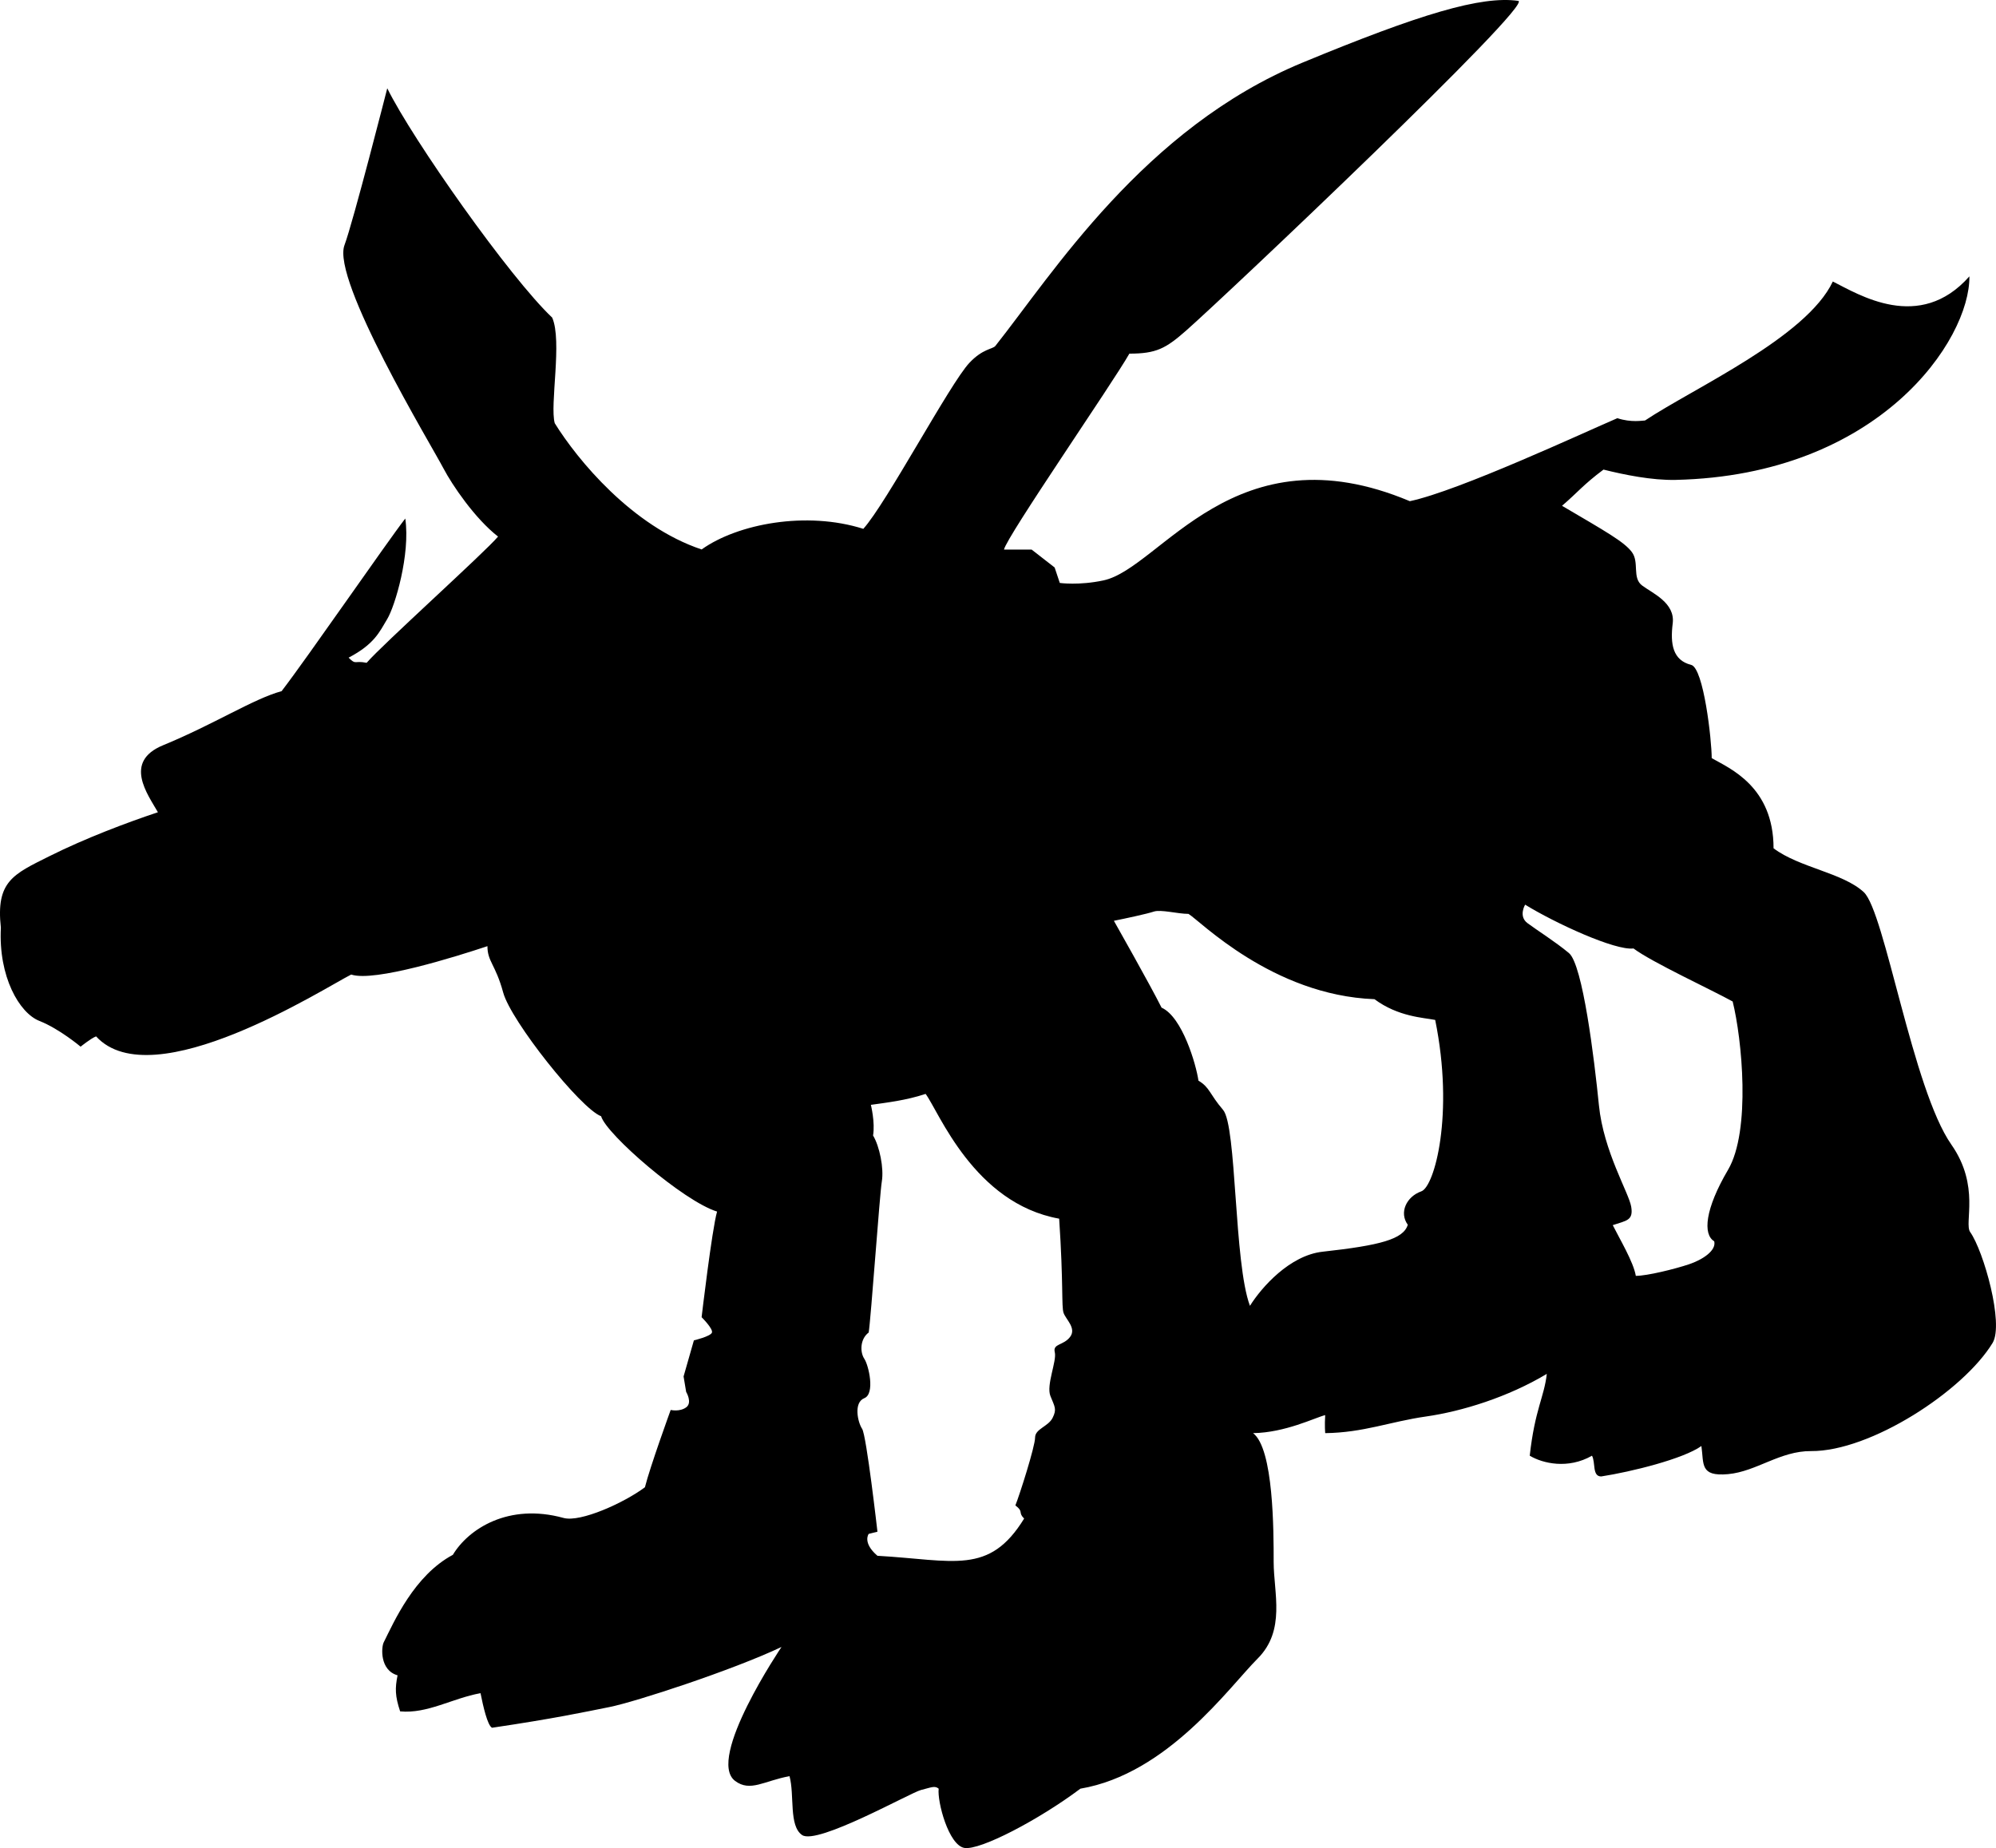 <?xml version="1.0" encoding="utf-8"?>
<!-- Generator: Adobe Illustrator 20.1.0, SVG Export Plug-In . SVG Version: 6.00 Build 0)  -->
<svg version="1.1" id="Layer_1" xmlns="http://www.w3.org/2000/svg" xmlns:xlink="http://www.w3.org/1999/xlink" x="0px" y="0px"
	 viewBox="0 0 432.79 400.781" style="enable-background:new 0 0 432.79 400.781;" xml:space="preserve">
<path d="M169.453,357.168c-10.616,5.029-31.673,11.901-37.261,13.019c-5.587,1.117-12,2.5-25.5,4.5
	c-1-0.5-1.941-4.706-2.5-7.5c-6.146,1.117-11.5,4.5-17.429,3.95
	c-1.118-3.353-1.118-5.028-0.559-7.822c-3.911-1.117-3.512-6.128-3.012-7.128
	c2.235-4.47,6.619-14.53,15-19c3.352-5.587,12.041-11.299,24-8
	c3.671,1.013,13.179-3.306,17.648-6.658c1.118-4.47,5.587-16.762,5.587-16.762
	s1.94,0.463,3.352-0.559c1.412-1.021,0-3.353,0-3.353l-0.559-3.352l2.235-7.822
	c0,0,3.586-0.857,3.911-1.676c0.325-0.818-2.235-3.353-2.235-3.353s2.234-18.996,3.352-22.907
	c-7.263-2.234-24.025-16.761-25.142-20.672c-4.47-1.677-19.555-20.672-21.231-26.818
	c-1.676-6.146-3.419-6.716-3.419-10.068c-6.705,2.234-24.517,7.834-29.545,6.157
	c-5.587,2.793-43.022,26.818-55.313,13.409c-1.142,0.434-3.352,2.234-3.352,2.234
	s-4.589-3.873-8.939-5.587c-4.351-1.714-8.909-9.598-8.351-20.214
	c-1.117-10.058,2.678-11.589,10.5-15.5c7.822-3.911,16.847-7.307,23.551-9.542
	c-2.235-3.911-7.551-10.958,1.118-14.527c11.153-4.591,19.555-10.057,25.701-11.733
	c5.587-7.263,22.907-32.406,26.818-37.434c1.118,7.822-2.235,18.996-3.911,21.79
	c-1.676,2.794-2.777,5.446-8.38,8.381c1.676,1.676,1.117,0.559,3.911,1.117
	c3.353-3.911,25.701-24.024,28.495-27.377c-5.028-3.911-9.965-11.214-11.835-14.779
	c-2.721-5.187-24.303-40.865-21.465-48.422c1.876-4.996,9.275-34.016,9.275-34.016
	c5.505,11.181,26.647,41.133,35.758,49.726c2.235,5.028-0.558,18.996,0.559,22.907
	c4.906,7.908,16.761,22.349,31.847,27.377c7.822-5.587,22.768-8.379,35.06-4.469
	c5.028-5.587,18.777-31.506,23-36c2.914-3.101,5.06-2.947,5.634-3.67
	c12.394-15.62,32.205-47.209,66.571-61.428c25.547-10.571,38.761-14.535,46.795-13.402
	c3.604,0.508-63.532,64.055-72,71.5c-4.461,3.922-6.5,5-12.313,5.006
	c-3.687,6.494-26.628,39.7-27.187,42.494c4.47,0,6,0,6,0l4.984,3.88l1.117,3.353
	c0,0,4.178,0.588,9.498-0.559c12.4-2.673,28.4-33.173,66.4-17.173
	c10.616-2.235,38-15,45-18c3,1,5.5,0.5,6,0.5c10.5-7,35-18,40.717-30.138
	c5.587,2.794,18.783,11.138,29.612-1.117c0.171,13.755-19.511,43.139-63.694,44.139
	c-5.135,0.116-11.174-1.117-15.644-2.235c-4.47,3.352-5.491,4.851-8.991,7.851
	c9.499,5.587,13.461,7.793,15.137,10.027c1.676,2.235,0.001,5.588,2.235,7.264
	c2.234,1.676,7.186,3.739,6.628,8.209c-0.559,4.47,0,8,4,9
	c2.71,0.677,4.457,16.315,4.457,20.225c3.911,2.235,13.409,6.145,13.409,19.555
	c5.634,4.22,14.976,5.277,19.555,9.498s10.579,42.722,18.997,54.754
	c6.309,9.018,2.709,17.036,4.082,18.968c2.906,4.089,7.373,19.92,4.857,24.054
	c-6.357,10.446-26.487,23.544-39.357,23.446c-6.729-0.051-11.855,4.441-18,5
	c-6.146,0.559-5.22-2.186-5.778-6.098c-3.91,2.793-15.222,5.598-21.722,6.598
	c-2,0-1.197-3.02-2-4.5c-5.197,2.98-10.707,1.677-13.5,0
	c1.117-10.058,3.141-12.714,3.699-17.742c-8.381,5.028-18.377,8.125-26.199,9.242
	c-7.822,1.117-13.5,3.5-21.851,3.608c0,0-0.149-1.608,0-3.911
	c-2.234,0.559-8.649,3.803-15.643,3.911c4.47,3.353,4.47,21.23,4.47,27.935
	c0,6.705,2.671,14.811-3.476,20.956c-6.147,6.145-19.5,25-38.429,28.211
	c-8.939,6.705-21.713,13.412-25.142,12.851c-3.429-0.561-5.929-10.061-5.587-12.851
	c-0.842-0.711-1.607-0.27-3.842,0.289c-2.235,0.559-22.5,12-25.77,9.769
	c-2.919-1.992-1.608-8.628-2.73-12.769c-5.5,1-8.5,3.5-11.796,1.035
	C153.03,381.462,169.453,357.168,169.453,357.168z M331.192,200.187c2,1.5,6,4,9,6.5s5.5,23,6.5,33
	s6.5,19,7,22s-1,3-4,4c1.5,3,4.5,8,5,11c2.5,0,8.5-1.5,11.5-2.5s6-3,5.5-5c-2.5-1.5-2-7,3-15.5
	c5-8.5,3-28.5,1-36.5c-4.5-2.5-17.5-8.5-21.5-11.5c-4,0.5-17-5.5-23.5-9.5
	C330.692,196.187,329.192,198.687,331.192,200.187z M251.859,218.52c4.5,2,7.5,12.334,8,15.834
	c2.5,1.5,2.333,2.833,5.333,6.333s2.333,33.167,5.833,42.5c2.5-4,8.622-10.951,15.753-11.736
	c12.478-1.374,17.543-2.71,18.47-5.848c-1.925-2.639-0.296-6.105,2.944-7.249
	c2.833-1,7.167-16.667,3-37.167c-2.5-0.5-8-0.667-13.167-4.5c-22.166-0.833-38-17.167-40.333-18.5
	c-2.333,0-6-1-7.5-0.5s-6.167,1.5-8.667,2C241.525,199.687,249.359,213.52,251.859,218.52z
	 M189.306,246.246c1.424,2.374,2.374,7.121,1.899,9.969
	c-0.475,2.848-2.374,29.908-2.849,32.756c-1.899,1.424-1.899,4.272-0.949,5.697
	c0.95,1.425,2.374,7.596,0,8.545c-2.374,0.949-1.424,5.222-0.475,6.646
	c0.949,1.424,3.323,22.312,3.323,22.312l-1.899,0.475c0,0-1.424,1.898,1.899,4.747
	c16.615,0.949,24.211,4.272,31.807-8.07c-1.424-1.424,0-1.424-1.899-2.849
	c0.95-2.374,4.273-12.817,4.273-14.716c0-1.898,2.849-2.374,3.798-4.272
	c0.949-1.898,0.475-2.374-0.475-4.747c-0.949-2.373,1.424-7.596,0.949-9.495
	c-0.475-1.9,1.898-1.424,3.323-3.323c1.425-1.899-0.949-3.797-1.425-5.222
	c-0.476-1.425,0-6.171-0.949-20.413c-18.515-3.323-26.109-23.261-28.958-27.059
	c-4.272,1.425-8.545,1.898-11.868,2.373C188.831,239.599,189.78,243.397,189.306,246.246z"/>
</svg>
